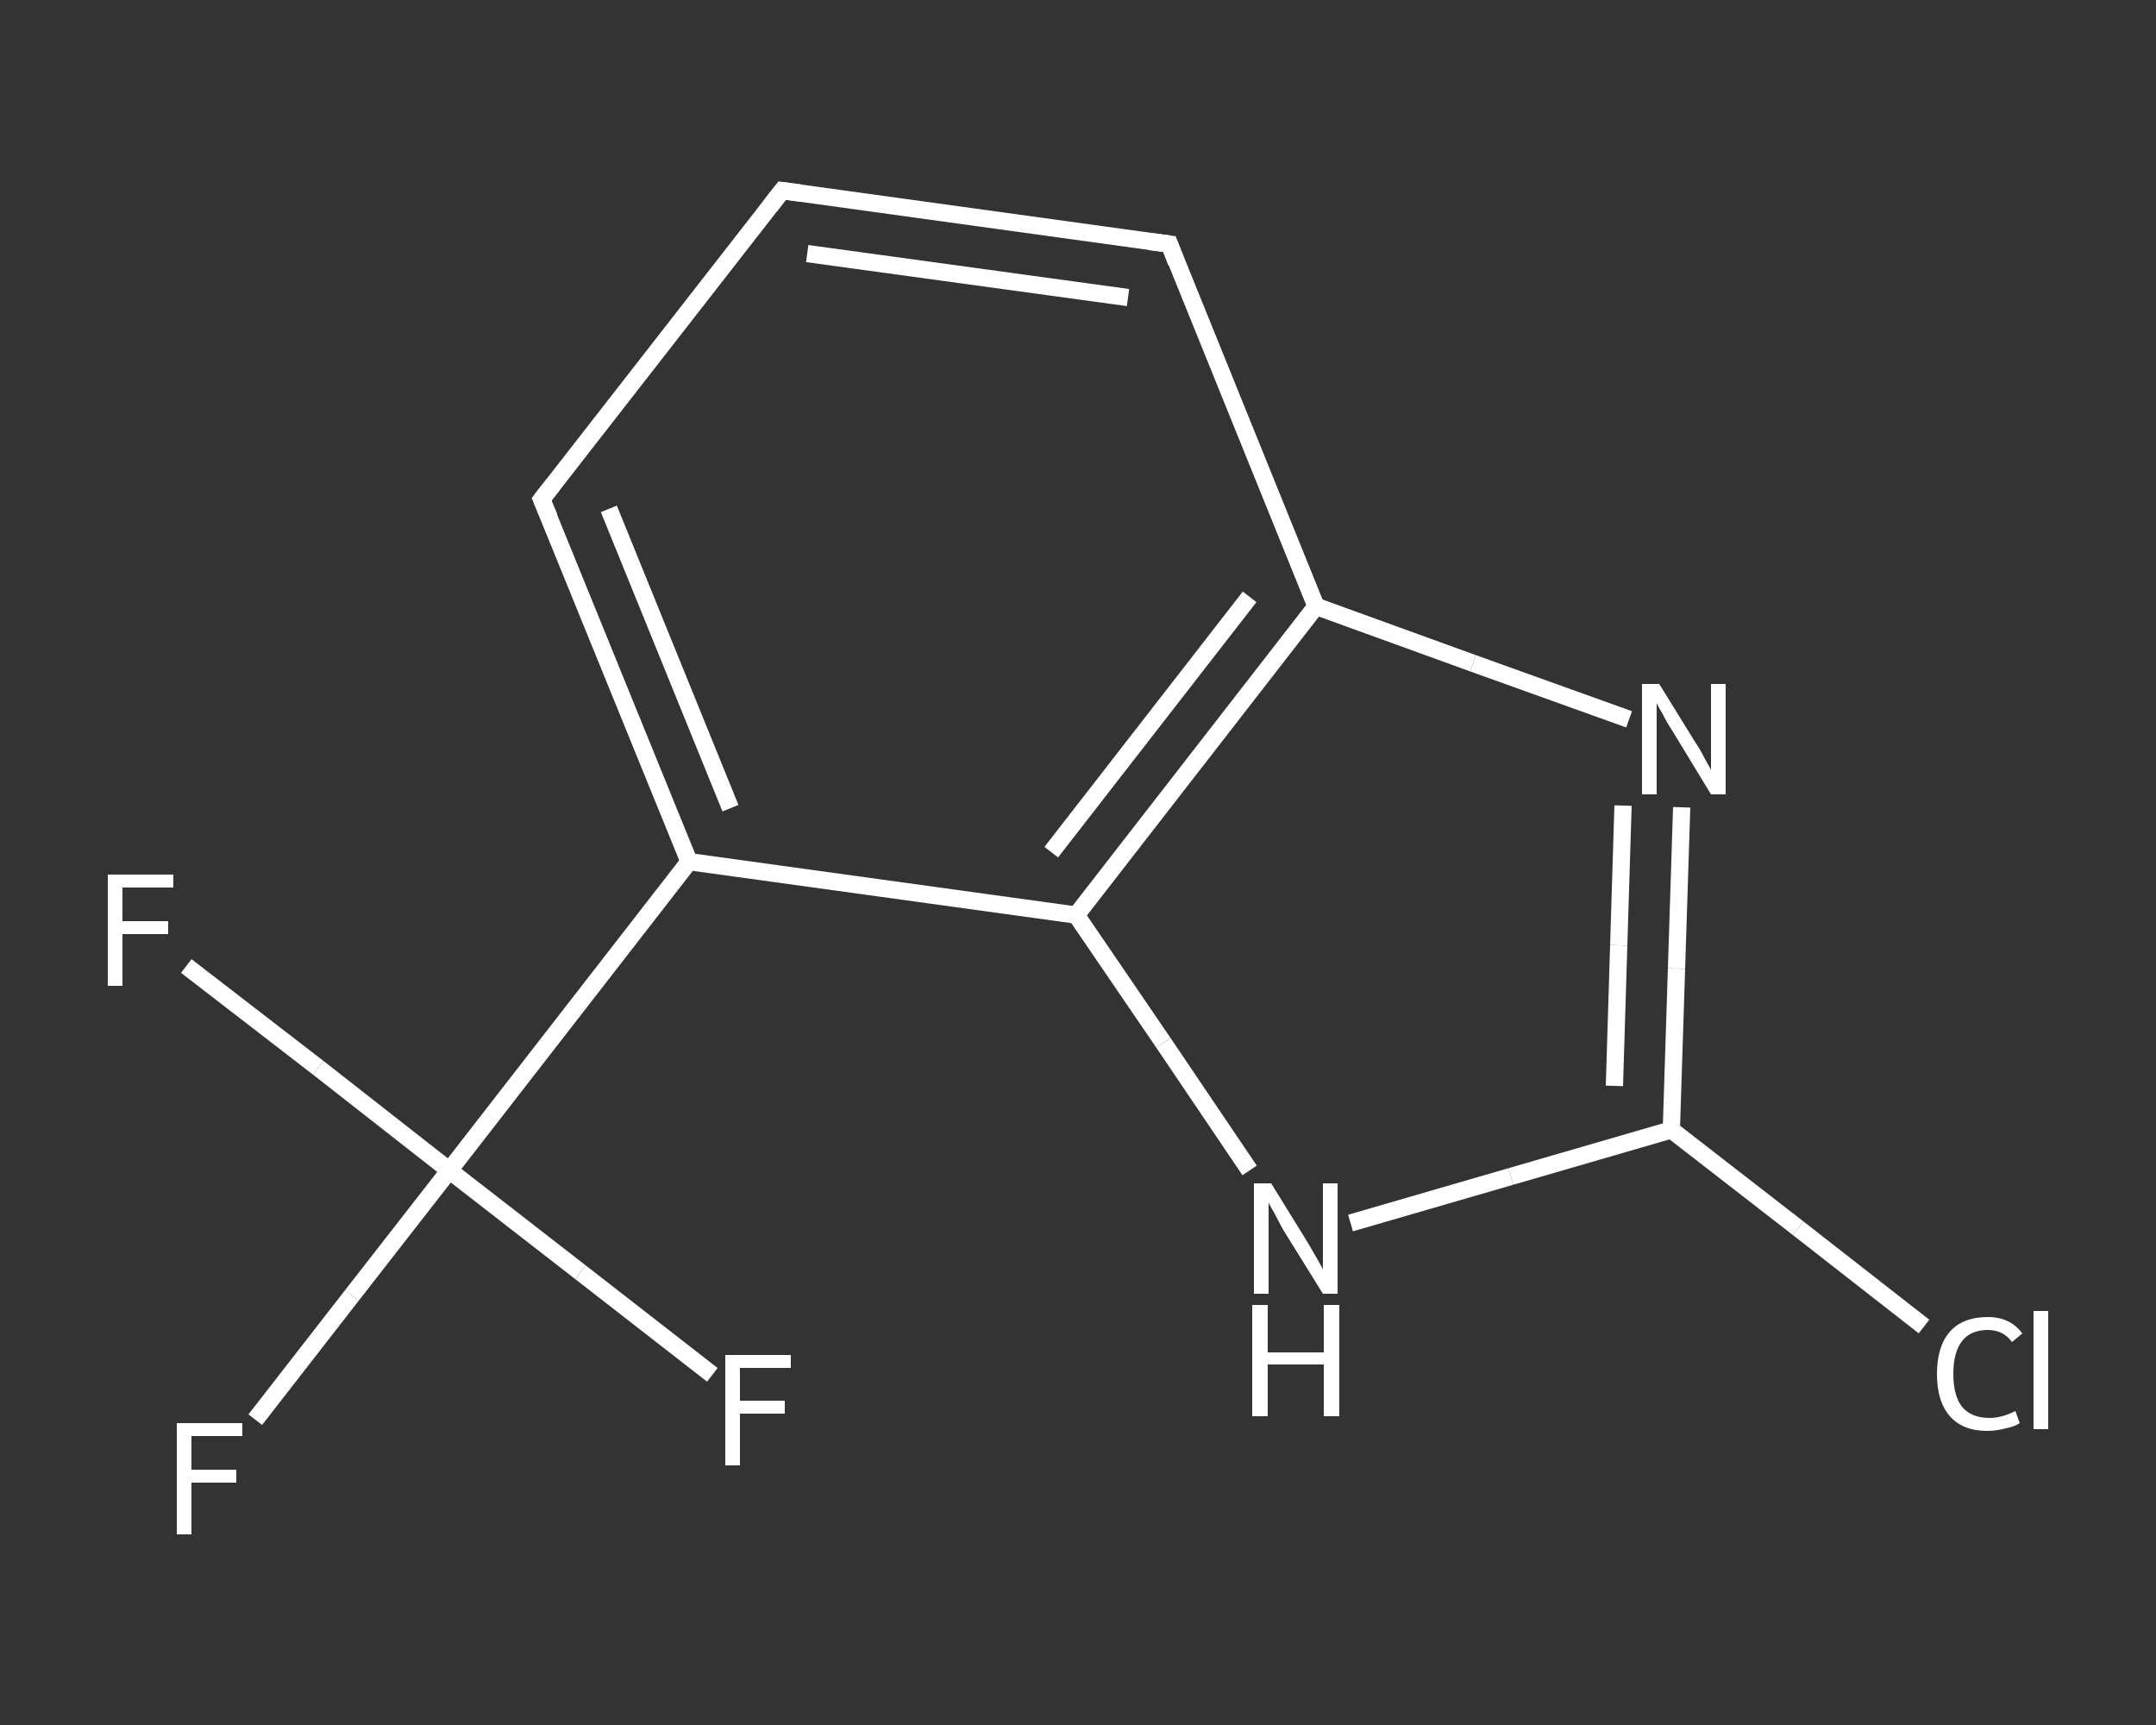 <?xml version='1.0' encoding='iso-8859-1'?>
<svg version='1.1' baseProfile='full'
              xmlns='http://www.w3.org/2000/svg'
                      xmlns:rdkit='http://www.rdkit.org/xml'
                      xmlns:xlink='http://www.w3.org/1999/xlink'
                  xml:space='preserve'
width='250px' height='200px' viewBox='0 0 250 200'>
<rect x="0" y="0" width="250" height="200" fill="#333333" stroke="none"/>
<!-- END OF HEADER -->
<rect style='opacity:1.0;fill:transparent;stroke:none' width='250.0' height='200.0' x='0.0' y='0.0'> </rect>
<path class='bond-0 atom-0 atom-1' d='M 29.6,164.6 L 40.8,150.2' style='fill:none;fill-rule:evenodd;stroke:#FFFFFF;stroke-width:2.0px;stroke-linecap:butt;stroke-linejoin:miter;stroke-opacity:1' />
<path class='bond-0 atom-0 atom-1' d='M 40.8,150.2 L 52.1,135.7' style='fill:none;fill-rule:evenodd;stroke:#FFFFFF;stroke-width:2.0px;stroke-linecap:butt;stroke-linejoin:miter;stroke-opacity:1' />
<path class='bond-1 atom-1 atom-2' d='M 52.1,135.7 L 36.9,123.8' style='fill:none;fill-rule:evenodd;stroke:#FFFFFF;stroke-width:2.0px;stroke-linecap:butt;stroke-linejoin:miter;stroke-opacity:1' />
<path class='bond-1 atom-1 atom-2' d='M 36.9,123.8 L 21.6,112.0' style='fill:none;fill-rule:evenodd;stroke:#FFFFFF;stroke-width:2.0px;stroke-linecap:butt;stroke-linejoin:miter;stroke-opacity:1' />
<path class='bond-2 atom-1 atom-3' d='M 52.1,135.7 L 67.3,147.5' style='fill:none;fill-rule:evenodd;stroke:#FFFFFF;stroke-width:2.0px;stroke-linecap:butt;stroke-linejoin:miter;stroke-opacity:1' />
<path class='bond-2 atom-1 atom-3' d='M 67.3,147.5 L 82.6,159.4' style='fill:none;fill-rule:evenodd;stroke:#FFFFFF;stroke-width:2.0px;stroke-linecap:butt;stroke-linejoin:miter;stroke-opacity:1' />
<path class='bond-3 atom-1 atom-4' d='M 52.1,135.7 L 79.9,99.9' style='fill:none;fill-rule:evenodd;stroke:#FFFFFF;stroke-width:2.0px;stroke-linecap:butt;stroke-linejoin:miter;stroke-opacity:1' />
<path class='bond-4 atom-4 atom-5' d='M 79.9,99.9 L 62.8,57.9' style='fill:none;fill-rule:evenodd;stroke:#FFFFFF;stroke-width:2.0px;stroke-linecap:butt;stroke-linejoin:miter;stroke-opacity:1' />
<path class='bond-4 atom-4 atom-5' d='M 84.7,93.7 L 70.6,59.0' style='fill:none;fill-rule:evenodd;stroke:#FFFFFF;stroke-width:2.0px;stroke-linecap:butt;stroke-linejoin:miter;stroke-opacity:1' />
<path class='bond-5 atom-5 atom-6' d='M 62.8,57.9 L 90.7,22.1' style='fill:none;fill-rule:evenodd;stroke:#FFFFFF;stroke-width:2.0px;stroke-linecap:butt;stroke-linejoin:miter;stroke-opacity:1' />
<path class='bond-6 atom-6 atom-7' d='M 90.7,22.1 L 135.6,28.3' style='fill:none;fill-rule:evenodd;stroke:#FFFFFF;stroke-width:2.0px;stroke-linecap:butt;stroke-linejoin:miter;stroke-opacity:1' />
<path class='bond-6 atom-6 atom-7' d='M 93.6,29.4 L 130.8,34.5' style='fill:none;fill-rule:evenodd;stroke:#FFFFFF;stroke-width:2.0px;stroke-linecap:butt;stroke-linejoin:miter;stroke-opacity:1' />
<path class='bond-7 atom-7 atom-8' d='M 135.6,28.3 L 152.6,70.3' style='fill:none;fill-rule:evenodd;stroke:#FFFFFF;stroke-width:2.0px;stroke-linecap:butt;stroke-linejoin:miter;stroke-opacity:1' />
<path class='bond-8 atom-8 atom-9' d='M 152.6,70.3 L 170.8,76.9' style='fill:none;fill-rule:evenodd;stroke:#FFFFFF;stroke-width:2.0px;stroke-linecap:butt;stroke-linejoin:miter;stroke-opacity:1' />
<path class='bond-8 atom-8 atom-9' d='M 170.8,76.9 L 188.9,83.4' style='fill:none;fill-rule:evenodd;stroke:#FFFFFF;stroke-width:2.0px;stroke-linecap:butt;stroke-linejoin:miter;stroke-opacity:1' />
<path class='bond-9 atom-9 atom-10' d='M 195.0,93.6 L 194.4,112.3' style='fill:none;fill-rule:evenodd;stroke:#FFFFFF;stroke-width:2.0px;stroke-linecap:butt;stroke-linejoin:miter;stroke-opacity:1' />
<path class='bond-9 atom-9 atom-10' d='M 194.4,112.3 L 193.8,131.0' style='fill:none;fill-rule:evenodd;stroke:#FFFFFF;stroke-width:2.0px;stroke-linecap:butt;stroke-linejoin:miter;stroke-opacity:1' />
<path class='bond-9 atom-9 atom-10' d='M 188.2,93.4 L 187.7,109.6' style='fill:none;fill-rule:evenodd;stroke:#FFFFFF;stroke-width:2.0px;stroke-linecap:butt;stroke-linejoin:miter;stroke-opacity:1' />
<path class='bond-9 atom-9 atom-10' d='M 187.7,109.6 L 187.2,125.9' style='fill:none;fill-rule:evenodd;stroke:#FFFFFF;stroke-width:2.0px;stroke-linecap:butt;stroke-linejoin:miter;stroke-opacity:1' />
<path class='bond-10 atom-10 atom-11' d='M 193.8,131.0 L 208.5,142.4' style='fill:none;fill-rule:evenodd;stroke:#FFFFFF;stroke-width:2.0px;stroke-linecap:butt;stroke-linejoin:miter;stroke-opacity:1' />
<path class='bond-10 atom-10 atom-11' d='M 208.5,142.4 L 223.1,153.8' style='fill:none;fill-rule:evenodd;stroke:#FFFFFF;stroke-width:2.0px;stroke-linecap:butt;stroke-linejoin:miter;stroke-opacity:1' />
<path class='bond-11 atom-10 atom-12' d='M 193.8,131.0 L 175.2,136.4' style='fill:none;fill-rule:evenodd;stroke:#FFFFFF;stroke-width:2.0px;stroke-linecap:butt;stroke-linejoin:miter;stroke-opacity:1' />
<path class='bond-11 atom-10 atom-12' d='M 175.2,136.4 L 156.6,141.8' style='fill:none;fill-rule:evenodd;stroke:#FFFFFF;stroke-width:2.0px;stroke-linecap:butt;stroke-linejoin:miter;stroke-opacity:1' />
<path class='bond-12 atom-12 atom-13' d='M 144.9,135.7 L 134.9,120.9' style='fill:none;fill-rule:evenodd;stroke:#FFFFFF;stroke-width:2.0px;stroke-linecap:butt;stroke-linejoin:miter;stroke-opacity:1' />
<path class='bond-12 atom-12 atom-13' d='M 134.9,120.9 L 124.8,106.1' style='fill:none;fill-rule:evenodd;stroke:#FFFFFF;stroke-width:2.0px;stroke-linecap:butt;stroke-linejoin:miter;stroke-opacity:1' />
<path class='bond-13 atom-13 atom-4' d='M 124.8,106.1 L 79.9,99.9' style='fill:none;fill-rule:evenodd;stroke:#FFFFFF;stroke-width:2.0px;stroke-linecap:butt;stroke-linejoin:miter;stroke-opacity:1' />
<path class='bond-14 atom-13 atom-8' d='M 124.8,106.1 L 152.6,70.3' style='fill:none;fill-rule:evenodd;stroke:#FFFFFF;stroke-width:2.0px;stroke-linecap:butt;stroke-linejoin:miter;stroke-opacity:1' />
<path class='bond-14 atom-13 atom-8' d='M 121.9,98.8 L 144.9,69.2' style='fill:none;fill-rule:evenodd;stroke:#FFFFFF;stroke-width:2.0px;stroke-linecap:butt;stroke-linejoin:miter;stroke-opacity:1' />
<path d='M 63.7,60.0 L 62.8,57.9 L 64.2,56.1' style='fill:none;stroke:#FFFFFF;stroke-width:2.0px;stroke-linecap:butt;stroke-linejoin:miter;stroke-opacity:1;' />
<path d='M 89.3,23.9 L 90.7,22.1 L 92.9,22.4' style='fill:none;stroke:#FFFFFF;stroke-width:2.0px;stroke-linecap:butt;stroke-linejoin:miter;stroke-opacity:1;' />
<path d='M 133.3,28.0 L 135.6,28.3 L 136.4,30.4' style='fill:none;stroke:#FFFFFF;stroke-width:2.0px;stroke-linecap:butt;stroke-linejoin:miter;stroke-opacity:1;' />
<path class='atom-0' d='M 20.5 165.0
L 28.1 165.0
L 28.1 166.5
L 22.2 166.5
L 22.2 170.4
L 27.4 170.4
L 27.4 171.9
L 22.2 171.9
L 22.2 177.9
L 20.5 177.9
L 20.5 165.0
' fill='#FFFFFF'/>
<path class='atom-2' d='M 12.5 101.4
L 20.1 101.4
L 20.1 102.9
L 14.2 102.9
L 14.2 106.8
L 19.5 106.8
L 19.5 108.3
L 14.2 108.3
L 14.2 114.3
L 12.5 114.3
L 12.5 101.4
' fill='#FFFFFF'/>
<path class='atom-3' d='M 84.1 157.1
L 91.7 157.1
L 91.7 158.6
L 85.8 158.6
L 85.8 162.4
L 91.0 162.4
L 91.0 163.9
L 85.8 163.9
L 85.8 169.9
L 84.1 169.9
L 84.1 157.1
' fill='#FFFFFF'/>
<path class='atom-9' d='M 192.4 79.3
L 196.6 86.1
Q 197.1 86.8, 197.7 88.0
Q 198.4 89.2, 198.4 89.3
L 198.4 79.3
L 200.1 79.3
L 200.1 92.1
L 198.4 92.1
L 193.9 84.7
Q 193.3 83.8, 192.8 82.8
Q 192.2 81.8, 192.1 81.5
L 192.1 92.1
L 190.4 92.1
L 190.4 79.3
L 192.4 79.3
' fill='#FFFFFF'/>
<path class='atom-11' d='M 224.6 159.3
Q 224.6 156.1, 226.1 154.4
Q 227.6 152.7, 230.5 152.7
Q 233.1 152.7, 234.5 154.6
L 233.3 155.6
Q 232.3 154.2, 230.5 154.2
Q 228.5 154.2, 227.5 155.5
Q 226.5 156.8, 226.5 159.3
Q 226.5 161.8, 227.5 163.1
Q 228.6 164.4, 230.7 164.4
Q 232.1 164.4, 233.7 163.6
L 234.2 165.0
Q 233.6 165.4, 232.6 165.6
Q 231.5 165.9, 230.4 165.9
Q 227.6 165.9, 226.1 164.2
Q 224.6 162.5, 224.6 159.3
' fill='#FFFFFF'/>
<path class='atom-11' d='M 235.8 152.0
L 237.5 152.0
L 237.5 165.7
L 235.8 165.7
L 235.8 152.0
' fill='#FFFFFF'/>
<path class='atom-12' d='M 147.4 137.2
L 151.6 144.0
Q 152.0 144.7, 152.7 145.9
Q 153.4 147.1, 153.4 147.2
L 153.4 137.2
L 155.1 137.2
L 155.1 150.0
L 153.4 150.0
L 148.8 142.6
Q 148.3 141.7, 147.8 140.7
Q 147.2 139.7, 147.1 139.4
L 147.1 150.0
L 145.4 150.0
L 145.4 137.2
L 147.4 137.2
' fill='#FFFFFF'/>
<path class='atom-12' d='M 145.2 151.3
L 147.0 151.3
L 147.0 156.8
L 153.5 156.8
L 153.5 151.3
L 155.3 151.3
L 155.3 164.2
L 153.5 164.2
L 153.5 158.2
L 147.0 158.2
L 147.0 164.2
L 145.2 164.2
L 145.2 151.3
' fill='#FFFFFF'/>
</svg>
